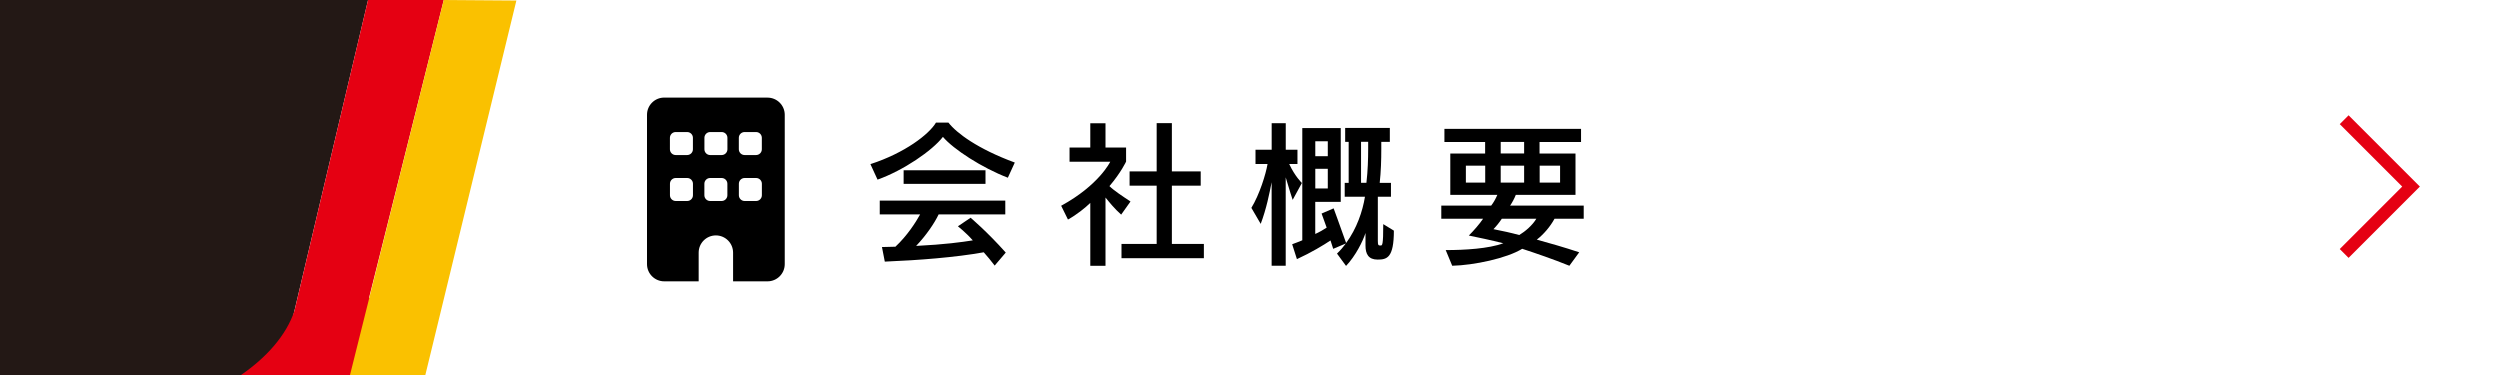 <?xml version="1.0" encoding="UTF-8"?>
<svg xmlns="http://www.w3.org/2000/svg" id="_レイヤー_1" viewBox="0 0 600 90">
  <defs>
    <style>.cls-1{fill:#231815;}.cls-1,.cls-2,.cls-3,.cls-4{stroke-width:0px;}.cls-2{fill:#000;}.cls-3{fill:#fac100;}.cls-4{fill:#e50012;}</style>
  </defs>
  <polygon class="cls-1" points="-2.64 0 -2.64 90 67.01 90 88.33 0 -2.64 0"></polygon>
  <path class="cls-4" d="M88.33,0l-17.65,74.55c-1.95,5.96-6.82,11.33-12.84,15.45h20.71c4.45-4.08,7.72-9.42,9.25-15.46L106.5,0h-18.17Z"></path>
  <line class="cls-4" x1="88.33" x2="70.67" y2="74.55"></line>
  <rect class="cls-4" x="73.74" y="71.49" width="23.57" height="18.51"></rect>
  <polygon class="cls-3" points="123.93 .13 106.5 0 84 90 102.08 90 123.93 .13"></polygon>
  <polygon class="cls-4" points="563.66 61.89 561.54 59.77 576.53 44.78 561.54 29.79 563.66 27.67 580.77 44.78 563.66 61.89"></polygon>
  <path class="cls-2" d="M159.41,23.42c-2.28,0-4.13,1.85-4.13,4.13v35.84c0,2.28,1.85,4.13,4.13,4.13h8.27v-6.89c0-2.28,1.85-4.13,4.13-4.13s4.13,1.85,4.13,4.13v6.89h8.27c2.28,0,4.13-1.85,4.13-4.13V27.56c0-2.28-1.85-4.13-4.13-4.13h-24.81ZM160.79,44.1c0-.76.62-1.38,1.38-1.38h2.76c.76,0,1.38.62,1.38,1.38v2.76c0,.76-.62,1.38-1.38,1.38h-2.76c-.76,0-1.38-.62-1.38-1.38v-2.76ZM170.43,42.72h2.76c.76,0,1.38.62,1.38,1.38v2.76c0,.76-.62,1.38-1.38,1.38h-2.76c-.76,0-1.38-.62-1.38-1.38v-2.76c0-.76.62-1.38,1.38-1.38ZM177.33,44.1c0-.76.62-1.38,1.38-1.38h2.76c.76,0,1.38.62,1.38,1.38v2.76c0,.76-.62,1.38-1.38,1.38h-2.76c-.76,0-1.38-.62-1.38-1.38v-2.76ZM162.16,31.69h2.76c.76,0,1.38.62,1.38,1.38v2.76c0,.76-.62,1.38-1.38,1.38h-2.76c-.76,0-1.38-.62-1.38-1.38v-2.76c0-.76.62-1.38,1.38-1.38ZM169.06,33.07c0-.76.62-1.38,1.38-1.38h2.76c.76,0,1.38.62,1.38,1.38v2.76c0,.76-.62,1.38-1.38,1.38h-2.76c-.76,0-1.38-.62-1.38-1.38v-2.76ZM178.7,31.69h2.76c.76,0,1.38.62,1.38,1.38v2.76c0,.76-.62,1.38-1.38,1.38h-2.76c-.76,0-1.38-.62-1.38-1.38v-2.76c0-.76.62-1.38,1.38-1.38Z"></path>
  <path class="cls-2" d="M241.88,42.65c-6.23-2.39-13.07-6.84-15.58-9.8-2.55,3.31-9.5,8.06-15.69,10.26l-1.71-3.72c8.25-2.66,14.1-7.18,15.73-9.96h3c1.94,2.51,7.03,6.31,15.92,9.58l-1.67,3.65ZM238.72,63.74c-.91-1.18-1.75-2.24-2.62-3.19-6.8,1.22-15.54,1.9-23.75,2.24l-.68-3.5c1.18,0,2.17-.08,3.23-.08,2.81-2.62,4.86-5.81,5.93-7.75h-9.69v-3.31h30.13v3.31h-16c-.99,2.09-3,5.05-5.4,7.56,6.88-.34,10.94-.91,13.6-1.33-1.67-1.9-3.57-3.38-3.57-3.38l3.04-2.05s3.95,3.31,8.44,8.36l-2.66,3.12ZM216.87,44.13v-3.27h19.65v3.27h-19.65Z"></path>
  <path class="cls-2" d="M269.08,51.51c-1.6-1.41-2.93-3.08-3.76-4.1v16.38h-3.65v-15.09c-1.22,1.18-3.23,2.81-5.36,3.99l-1.63-3.31c9.08-4.94,11.78-10.56,11.78-10.56h-9.77v-3.42h4.98v-5.81h3.65v5.81h4.94v3.38s-1.18,2.58-3.99,5.89c1.03,1.03,3.04,2.36,5.05,3.69l-2.24,3.15ZM269.16,61.96v-3.42h8.44v-13.98h-6.5v-3.42h6.5v-11.59h3.65v11.59h6.92v3.42h-6.92v13.98h7.68v3.42h-19.76Z"></path>
  <path class="cls-2" d="M310.24,47.97s-.84-2.51-1.67-5.4v21.2h-3.38v-20.03c-.53,2.66-1.22,6.27-2.62,9.99l-2.24-3.84c1.98-3.27,3.46-8.06,3.88-10.53h-2.89v-3.42h3.88v-6.38h3.38v6.38h2.81v3.42h-1.98c1.37,2.96,3.04,4.56,3.04,4.56l-2.2,4.03ZM330.61,62.3c-2.17,0-2.89-1.33-2.89-3.34v-3.04c-.61,1.94-2.39,5.51-4.67,7.9l-2.17-2.96c.8-.76,1.48-1.56,2.13-2.43l-3.04,1.29c-.19-.65-.42-1.37-.65-2.01-1.63,1.1-4.67,2.93-8.06,4.48l-1.14-3.57c.87-.3,1.67-.65,2.43-.95v-26.94h9.23v17.71h-6.12v7.71c.95-.42,2.01-1.03,2.74-1.52-.65-1.86-1.22-3.38-1.22-3.38l2.89-1.25s1.44,3.91,3,8.32c2.55-3.46,3.95-7.6,4.52-11.1h-4.86v-3.34h.95v-9.84h-.84v-3.34h10.72v3.34h-2.05v1.71c0,2.62-.08,5.43-.38,8.13h2.7v3.34h-3.15v10.6c0,1.06.15,1.1.65,1.1.42,0,.65.04.65-5.13l2.55,1.56c0,6.5-1.63,6.95-3.91,6.95ZM318.67,33.91h-3v3.57h3v-3.57ZM318.67,40.52h-3v4.71h3v-4.71ZM328.36,34.03h-1.71v9.84h1.29c.34-2.89.42-5.78.42-8.13v-1.71Z"></path>
  <path class="cls-2" d="M373.09,52.49c-1.03,1.9-2.62,3.76-4.26,5.02,2.77.76,6.65,1.86,10.18,3.04l-2.36,3.23c-3.84-1.56-8.06-3-11.32-4.07-3.69,2.28-11.59,3.95-16.8,4.07l-1.56-3.76c4.67,0,10.26-.34,13.83-1.63-2.93-.76-6.12-1.41-8.28-1.86,1.22-1.22,2.51-2.7,3.42-4.03h-10.03v-3.15h11.97c.57-.72,1.14-1.75,1.48-2.58h-11.29v-9.92h8.36v-2.77h-9.77v-3.15h32.79v3.15h-9.96v2.77h8.63v9.92h-14.33c-.3.8-.91,1.94-1.37,2.58h17.67v3.15h-7.03ZM356.45,39.76h-4.64v4.07h4.64v-4.07ZM360.44,52.49c-.57.87-1.37,1.86-2.01,2.51,2.17.42,4.22.87,6.19,1.41,1.44-.87,3.15-2.32,4.1-3.91h-8.28ZM365.79,34.06h-5.62v2.77h5.62v-2.77ZM365.79,39.76h-5.62v4.07h5.62v-4.07ZM374.42,39.76h-4.9v4.07h4.9v-4.07Z"></path>
</svg>
